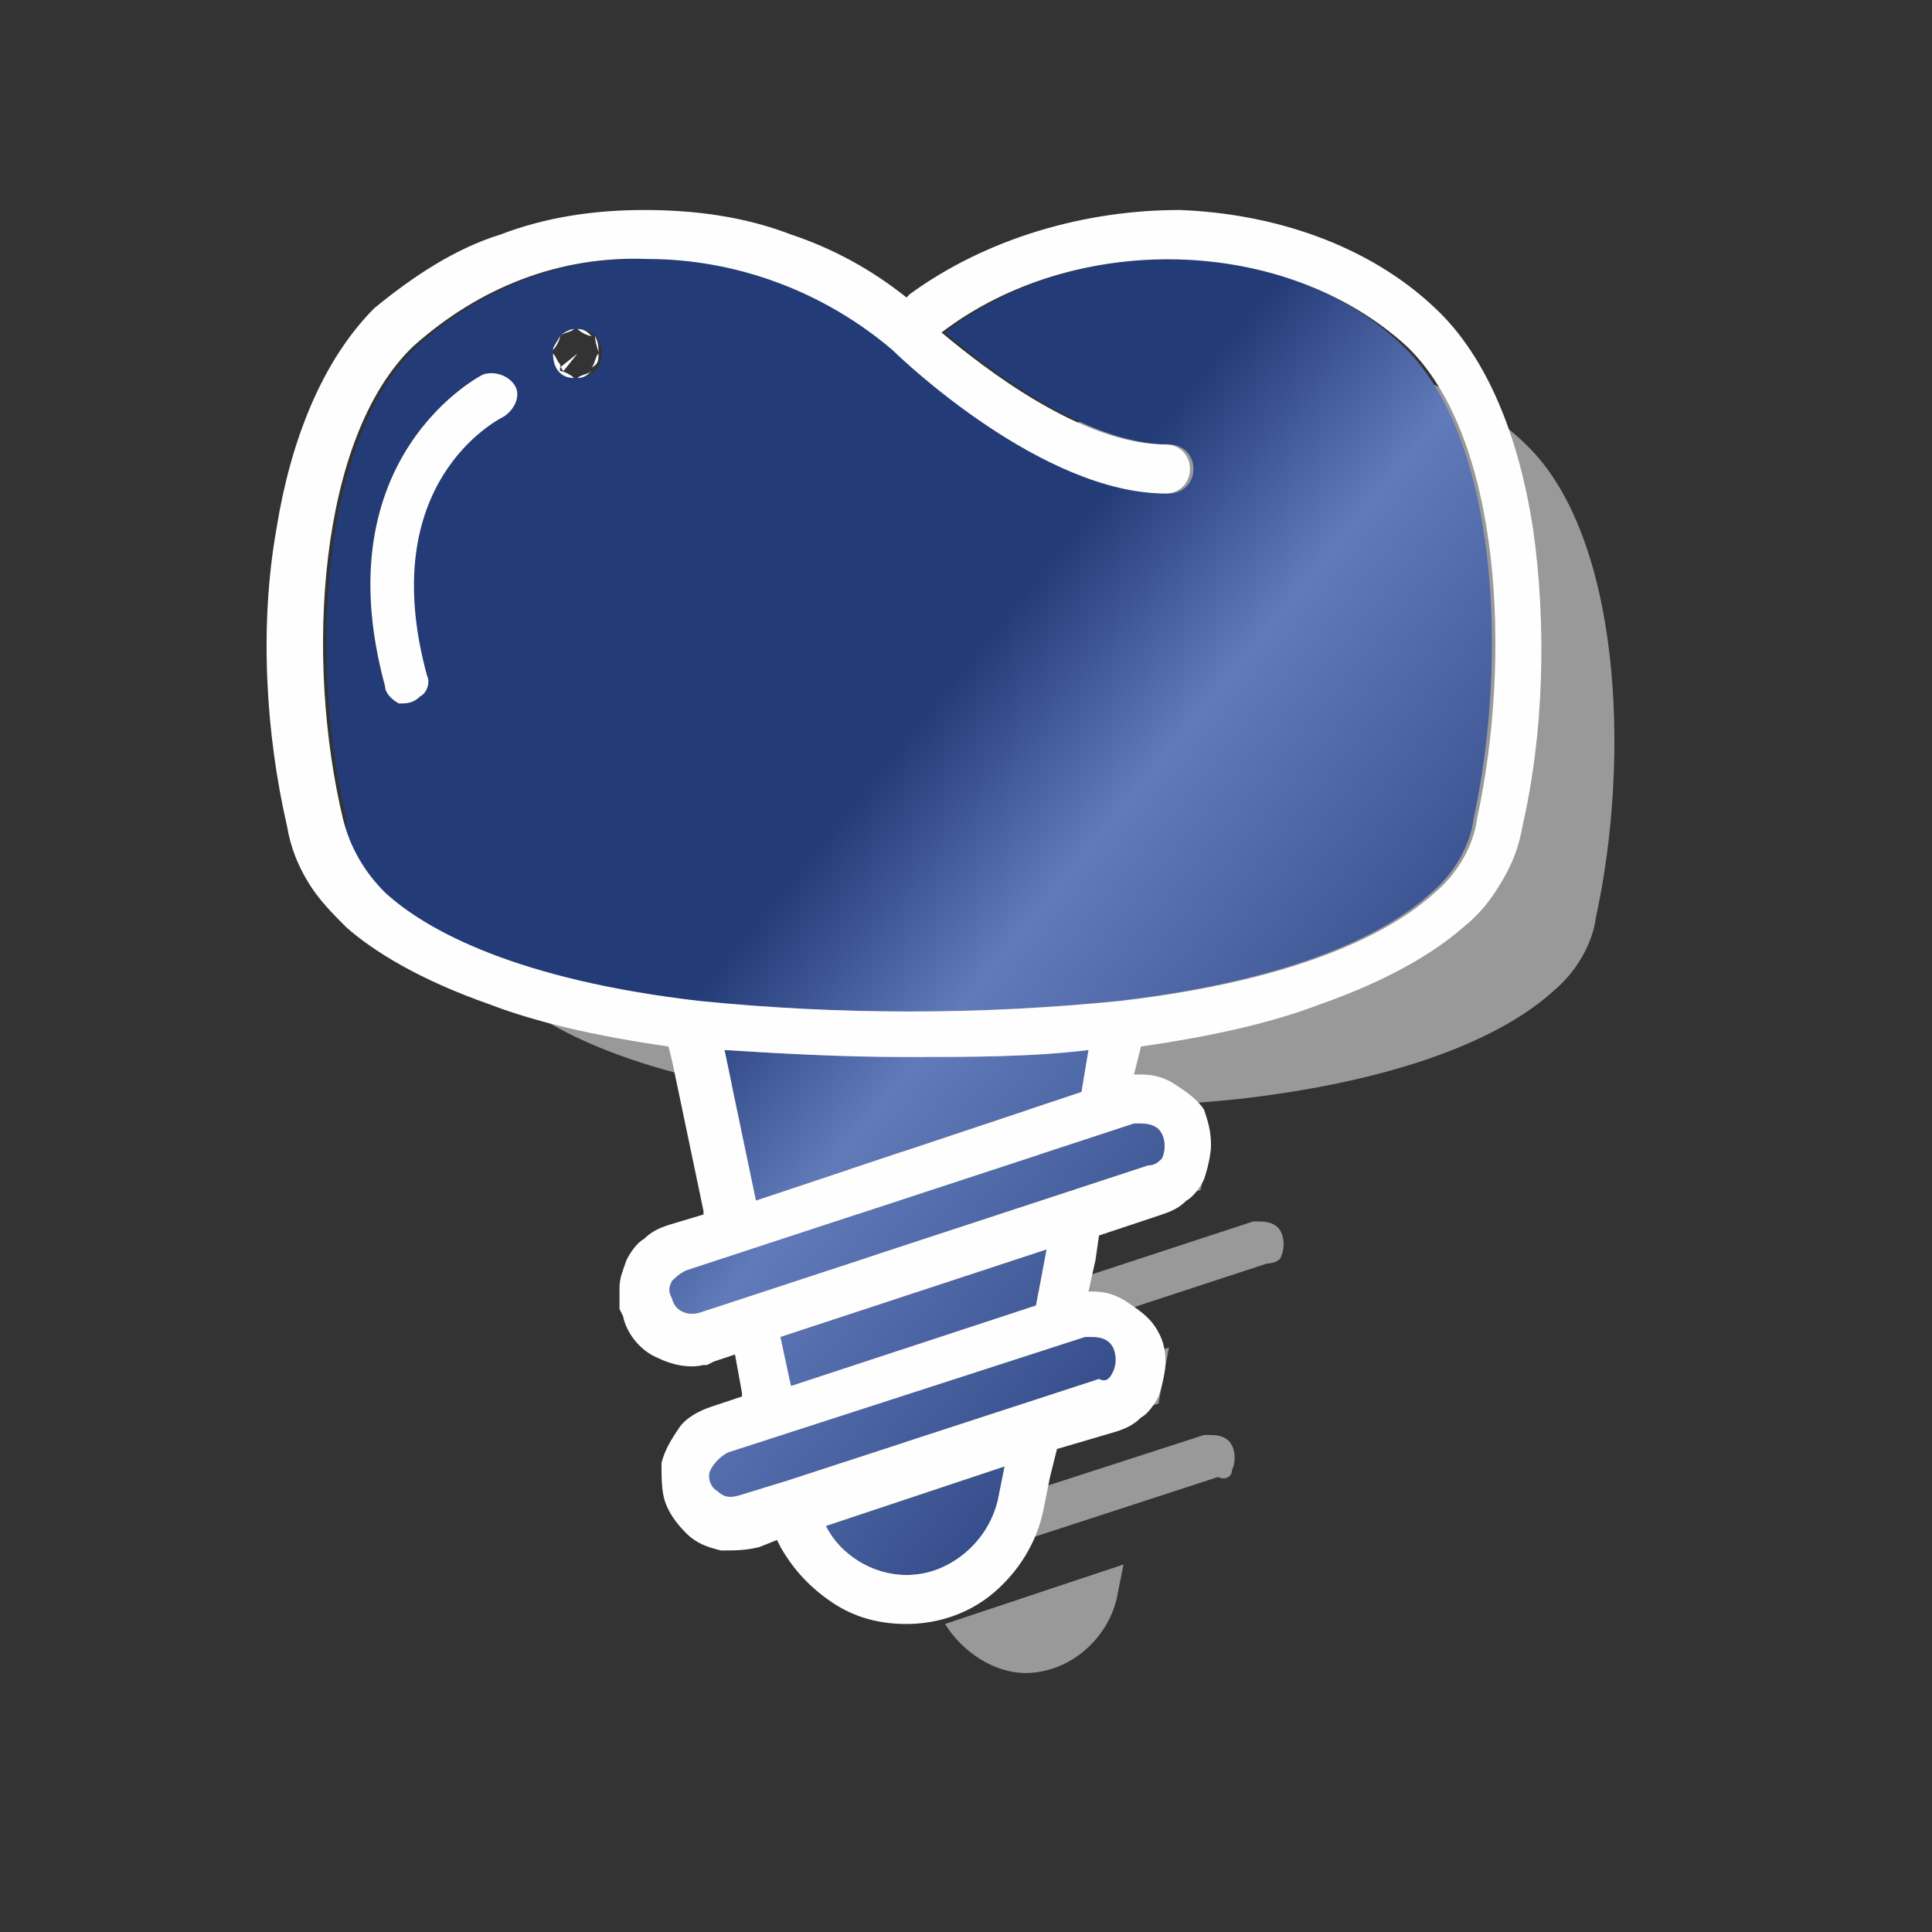 <?xml version="1.0" encoding="UTF-8"?> <svg xmlns="http://www.w3.org/2000/svg" xmlns:xlink="http://www.w3.org/1999/xlink" version="1.1" id="Layer_1" x="0px" y="0px" viewBox="0 0 55.2 55.2" style="enable-background:new 0 0 55.2 55.2;" xml:space="preserve"><rect x="0" y="0" width="55.2" height="55.2" fill="#333333" stroke="none"/> <style type="text/css"> .st0{opacity:0.5;fill:#FFFFFF;} .st1{fill:url(#SVGID_1_);} .st2{fill-rule:evenodd;clip-rule:evenodd;fill:#FEFEFE;} </style> <path class="st0" d="M36.6,35.9c0.1-0.2,0.1-0.5,0-0.7c-0.1-0.2-0.3-0.3-0.6-0.3c-0.1,0-0.1,0-0.2,0l-12.8,4.2 c-0.2,0.1-0.3,0.2-0.4,0.3c-0.1,0.2-0.1,0.3,0,0.5c0.1,0.4,0.5,0.5,0.8,0.4l12.8-4.2C36.4,36.1,36.6,36,36.6,35.9z M14.4,28.3 c1.2,1.1,3.8,2.5,9,3.1c2,0.2,4,0.3,6,0.3c2,0,4-0.1,6-0.3c5.2-0.6,7.8-2,9-3.1c0.6-0.5,1.1-1.3,1.2-2.1c1-4.6,0.7-10.9-2-13.5 c-3.3-3.2-9.4-3.3-13.1-0.4c1.2,1,4,3.2,6.4,3.2c0.4,0,0.7,0.3,0.7,0.7c0,0.4-0.3,0.7-0.7,0.7c-3.5,0-7.5-3.8-7.8-4.1 c-2-1.7-4.5-2.6-7-2.6c-2.5-0.1-4.8,0.8-6.7,2.5c-2.7,2.6-3.1,8.9-2,13.5C13.3,27,13.7,27.7,14.4,28.3z M19.9,12.2 c0.4,0,0.7,0.3,0.7,0.7c0,0.4-0.3,0.7-0.7,0.7c-0.4,0-0.7-0.3-0.7-0.7C19.3,12.5,19.6,12.2,19.9,12.2z M17.3,13.5 c0.3-0.1,0.7,0,0.9,0.3c0.2,0.3,0,0.7-0.3,0.9c-0.2,0.1-3.7,1.9-2.2,7.4c0.1,0.2,0,0.5-0.2,0.6c-0.2,0.2-0.4,0.2-0.6,0.2 c-0.2-0.1-0.4-0.2-0.5-0.5C12.6,15.8,17.3,13.5,17.3,13.5z M34.6,32.8C33,32.9,31.2,33,29.3,33c-1.9,0-3.6-0.1-5.2-0.2l0.9,4.3 l9.3-3.1L34.6,32.8z M33.4,38.5L25.8,41l0.3,1.4l7-2.3L33.4,38.5z M35.2,42c0.1-0.2,0.1-0.5,0-0.7c-0.1-0.2-0.3-0.3-0.6-0.3 c-0.1,0-0.1,0-0.2,0l-10.2,3.3c-0.2,0.1-0.4,0.3-0.5,0.5c-0.1,0.2,0,0.5,0.2,0.6c0.2,0.2,0.4,0.2,0.7,0.1l1.3-0.4l8.9-2.9 C35,42.3,35.2,42.2,35.2,42z M29.3,47.8c1.2,0,2.3-0.9,2.6-2.1l0.2-1L27,46.4C27.5,47.2,28.4,47.8,29.3,47.8z"></path> <g> <linearGradient id="SVGID_1_" gradientUnits="userSpaceOnUse" x1="-597.648" y1="384.148" x2="-588.022" y2="376.314" gradientTransform="matrix(2.835 0 0 -2.835 1708.055 1101.914)"> <stop offset="0" style="stop-color:#233B77"></stop> <stop offset="0.416" style="stop-color:#233B77"></stop> <stop offset="0.588" style="stop-color:#617ABA"></stop> <stop offset="1" style="stop-color:#233B77"></stop> </linearGradient> <path class="st1" d="M33.2,33.1c0.1-0.2,0.1-0.5,0-0.7c-0.1-0.2-0.3-0.3-0.6-0.3c-0.1,0-0.1,0-0.2,0l-12.8,4.2 c-0.2,0.1-0.3,0.2-0.4,0.3c-0.1,0.2-0.1,0.3,0,0.5c0.1,0.4,0.5,0.5,0.8,0.4l12.8-4.2C33,33.3,33.1,33.2,33.2,33.1z M10.9,25.5 c1.2,1.1,3.8,2.5,9,3.1c2,0.2,4,0.3,6,0.3c2,0,4-0.1,6-0.3c5.2-0.6,7.8-2,9-3.1c0.6-0.5,1.1-1.3,1.2-2.1c1-4.6,0.7-10.9-2-13.5 c-3.3-3.2-9.4-3.3-13.1-0.4c1.2,1,4,3.2,6.4,3.2c0.4,0,0.7,0.3,0.7,0.7c0,0.4-0.3,0.7-0.7,0.7c-3.5,0-7.5-3.8-7.8-4.1 c-2-1.7-4.5-2.6-7-2.6c-2.5-0.1-4.8,0.8-6.7,2.5c-2.7,2.6-3.1,8.9-2,13.5C9.8,24.2,10.3,24.9,10.9,25.5z M16.5,9.4 c0.4,0,0.7,0.3,0.7,0.7c0,0.4-0.3,0.7-0.7,0.7c-0.4,0-0.7-0.3-0.7-0.7C15.8,9.7,16.1,9.4,16.5,9.4z M13.8,10.7 c0.3-0.1,0.7,0,0.9,0.3c0.2,0.3,0,0.7-0.3,0.9c-0.2,0.1-3.7,1.9-2.2,7.4c0.1,0.2,0,0.5-0.2,0.6c-0.2,0.2-0.4,0.2-0.6,0.2 C11.2,20,11,19.8,11,19.6C9.2,13,13.8,10.7,13.8,10.7z M31.1,30c-1.6,0.2-3.4,0.2-5.2,0.2c-1.9,0-3.6-0.1-5.2-0.2l0.9,4.3l9.3-3.1 L31.1,30z M29.9,35.7l-7.6,2.5l0.3,1.4l7-2.3L29.9,35.7z M31.8,39.2c0.1-0.2,0.1-0.5,0-0.7c-0.1-0.2-0.3-0.3-0.6-0.3 c-0.1,0-0.1,0-0.2,0l-10.2,3.3c-0.2,0.1-0.4,0.3-0.5,0.5c-0.1,0.2,0,0.5,0.2,0.6c0.2,0.2,0.4,0.2,0.7,0.1l1.3-0.4l8.9-2.9 C31.6,39.5,31.7,39.4,31.8,39.2z M25.9,45c1.2,0,2.3-0.9,2.6-2.1l0.2-1l-5.1,1.7C24,44.4,24.9,45,25.9,45z"></path> <path id="_x31_" class="st2" d="M34.6,32.7c0,0.3-0.1,0.7-0.2,1c-0.1,0.2-0.3,0.5-0.5,0.6c-0.2,0.2-0.4,0.3-0.7,0.4l0,0l-1.8,0.6 L31.3,36l-0.2,0.9c0,0,0.1,0,0.1,0c0.4,0,0.7,0.1,1,0.3c0.3,0.2,0.6,0.4,0.8,0.7c0.2,0.3,0.3,0.6,0.3,1c0,0.3-0.1,0.7-0.2,1l0,0 c-0.1,0.2-0.3,0.5-0.5,0.6c-0.2,0.2-0.4,0.3-0.7,0.4l0,0l-1.7,0.5L30,42.2l-0.2,1c-0.2,0.9-0.7,1.7-1.4,2.3 c-0.7,0.6-1.6,0.9-2.5,0.9c-0.8,0-1.5-0.2-2.1-0.6c-0.6-0.4-1.1-0.9-1.5-1.6L22.2,44l-0.5,0.2l0,0c-0.4,0.1-0.7,0.1-1.1,0.1h0 c-0.4-0.1-0.7-0.2-1-0.5v0c-0.3-0.3-0.5-0.6-0.6-0.9v0c-0.1-0.3-0.1-0.7-0.1-1.1c0.1-0.4,0.3-0.7,0.5-1c0.2-0.3,0.6-0.5,0.9-0.6v0 l0.9-0.3l0-0.1L21,38.7l-0.6,0.2L20.2,39h-0.1c-0.4,0.1-0.9,0-1.3-0.2h0c-0.5-0.2-0.9-0.7-1-1.2l-0.1-0.2v-0.1c0-0.2,0-0.3,0-0.5 c0-0.3,0.1-0.5,0.2-0.8c0.1-0.2,0.3-0.5,0.5-0.6h0c0.2-0.2,0.4-0.3,0.7-0.4l0,0l1-0.3l0-0.1l-0.9-4.3l-0.1-0.4 c-2.1-0.3-3.8-0.7-5.1-1.2c-2-0.7-3.3-1.5-4.1-2.2l0,0c-0.4-0.4-0.8-0.8-1.1-1.3l0,0c-0.3-0.5-0.5-1-0.6-1.6l0,0 c-0.6-2.6-0.8-5.7-0.3-8.5c0.4-2.5,1.3-4.8,2.8-6.3l0,0c1.1-0.9,2.3-1.7,3.6-2.1C15.6,6.2,17,6,18.4,6c1.5,0,2.9,0.2,4.2,0.7 c1.2,0.4,2.3,1,3.3,1.8L26,8.4C28.2,6.8,31,6,33.7,6c2.7,0.1,5.4,1,7.3,2.8c1.5,1.4,2.4,3.7,2.8,6.3c0.4,2.8,0.3,5.9-0.3,8.5l0,0 c-0.1,0.6-0.3,1.1-0.6,1.6l0,0c-0.3,0.5-0.6,0.9-1.1,1.3l0,0c-0.8,0.7-2.1,1.5-4.1,2.2c-1.3,0.5-3,0.9-5.1,1.2l-0.1,0.4l-0.1,0.4 c0.1,0,0.1,0,0.2,0l0,0c0.4,0,0.7,0.1,1,0.3h0c0.3,0.2,0.6,0.4,0.8,0.7C34.5,32,34.6,32.3,34.6,32.7z M33.2,33.1 c0.1-0.2,0.1-0.5,0-0.7c-0.1-0.2-0.3-0.3-0.6-0.3c-0.1,0-0.1,0-0.2,0l-12.8,4.2c-0.2,0.1-0.3,0.2-0.4,0.3c-0.1,0.2-0.1,0.3,0,0.5 c0.1,0.4,0.5,0.5,0.8,0.4l12.8-4.2C33,33.3,33.1,33.2,33.2,33.1z M26.9,9.5c1.2,1,4,3.2,6.4,3.2c0.4,0,0.7,0.3,0.7,0.7 c0,0.4-0.3,0.7-0.7,0.7c-3.5,0-7.5-3.8-7.8-4.1c-2-1.7-4.5-2.6-7-2.6c-2.5-0.1-4.8,0.8-6.7,2.5c-2.7,2.6-3.1,8.9-2,13.5 c0.2,0.8,0.6,1.5,1.2,2.1c1.2,1.1,3.8,2.5,9,3.1c2,0.2,4,0.3,6,0.3c2,0,4-0.1,6-0.3c5.2-0.6,7.8-2,9-3.1c0.6-0.5,1.1-1.3,1.2-2.1 c1-4.6,0.7-10.9-2-13.5C36.7,6.7,30.7,6.6,26.9,9.5z M13.8,10.7c0.3-0.1,0.7,0,0.9,0.3c0.2,0.3,0,0.7-0.3,0.9 c-0.2,0.1-3.7,1.9-2.2,7.4c0.1,0.2,0,0.5-0.2,0.6c-0.2,0.2-0.4,0.2-0.6,0.2C11.2,20,11,19.8,11,19.6C9.2,13,13.8,10.7,13.8,10.7z M31.1,30c-1.6,0.2-3.4,0.2-5.2,0.2c-1.9,0-3.6-0.1-5.2-0.2l0.9,4.3l9.3-3.1L31.1,30z M29.9,35.7l-7.6,2.5l0.3,1.4l7-2.3L29.9,35.7 z M31.8,39.2c0.1-0.2,0.1-0.5,0-0.7c-0.1-0.2-0.3-0.3-0.6-0.3c-0.1,0-0.1,0-0.2,0l-10.2,3.3c-0.2,0.1-0.4,0.3-0.5,0.5 c-0.1,0.2,0,0.5,0.2,0.6c0.2,0.2,0.4,0.2,0.7,0.1l1.3-0.4l8.9-2.9C31.6,39.5,31.7,39.4,31.8,39.2z M25.9,45c1.2,0,2.3-0.9,2.6-2.1 l0.2-1l-5.1,1.7C24,44.4,24.9,45,25.9,45z M17,9.6l-0.5,0.5l0,0h0.7h-0.7l0.5,0.5l0,0l-0.5-0.5h0l0.5,0.5c0,0,0,0,0,0l-0.5-0.5v0.7 v-0.7l0,0L16,10.5c0,0,0,0,0,0.1c0.1,0,0.3,0.1,0.4,0.2c-0.4,0-0.6-0.3-0.6-0.7c0,0,0,0,0,0c0,0,0,0,0,0h0.7l0,0L16,9.6l0,0 l0.5,0.5h0L16,9.6c0,0,0,0,0,0l0.5,0.5l0,0V9.4v0.7L17,9.6C16.9,9.6,16.9,9.6,17,9.6l-0.5,0.5h0C16.5,10.1,17,9.6,17,9.6z M17.1,10.1C17.1,10,17,9.8,17,9.6C17.1,9.8,17.1,9.9,17.1,10.1z M16.5,10.1L16.5,10.1L16.5,10.1L16.5,10.1z M16.5,10.8 c0.1-0.1,0.3-0.1,0.4-0.2C16.8,10.7,16.7,10.8,16.5,10.8z M16.4,9.4c-0.1,0.1-0.3,0.1-0.4,0.2C16.1,9.5,16.3,9.4,16.4,9.4z M16.5,10.1h-0.7c0.1,0.1,0.1,0.2,0.2,0.3c0,0,0,0.1,0.1,0.2L16.5,10.1z M16,10.5l0.4-0.4h0L16,10.5C16,10.5,16,10.5,16,10.5z M17.1,10.1c-0.1,0.1-0.1,0.3-0.2,0.4C17.1,10.4,17.1,10.3,17.1,10.1z M16.5,10.1L16.5,10.1L16.5,10.1L16.5,10.1L16.5,10.1 C16.5,10.1,16.5,10.1,16.5,10.1z M16,9.6c0,0.1-0.1,0.3-0.2,0.4C15.8,9.9,15.9,9.8,16,9.6z M16.9,9.6c-0.1,0-0.3-0.1-0.4-0.2 C16.7,9.4,16.8,9.5,16.9,9.6z M31.4,39.6L31.4,39.6L31.4,39.6L31.4,39.6z"></path> </g> </svg> 